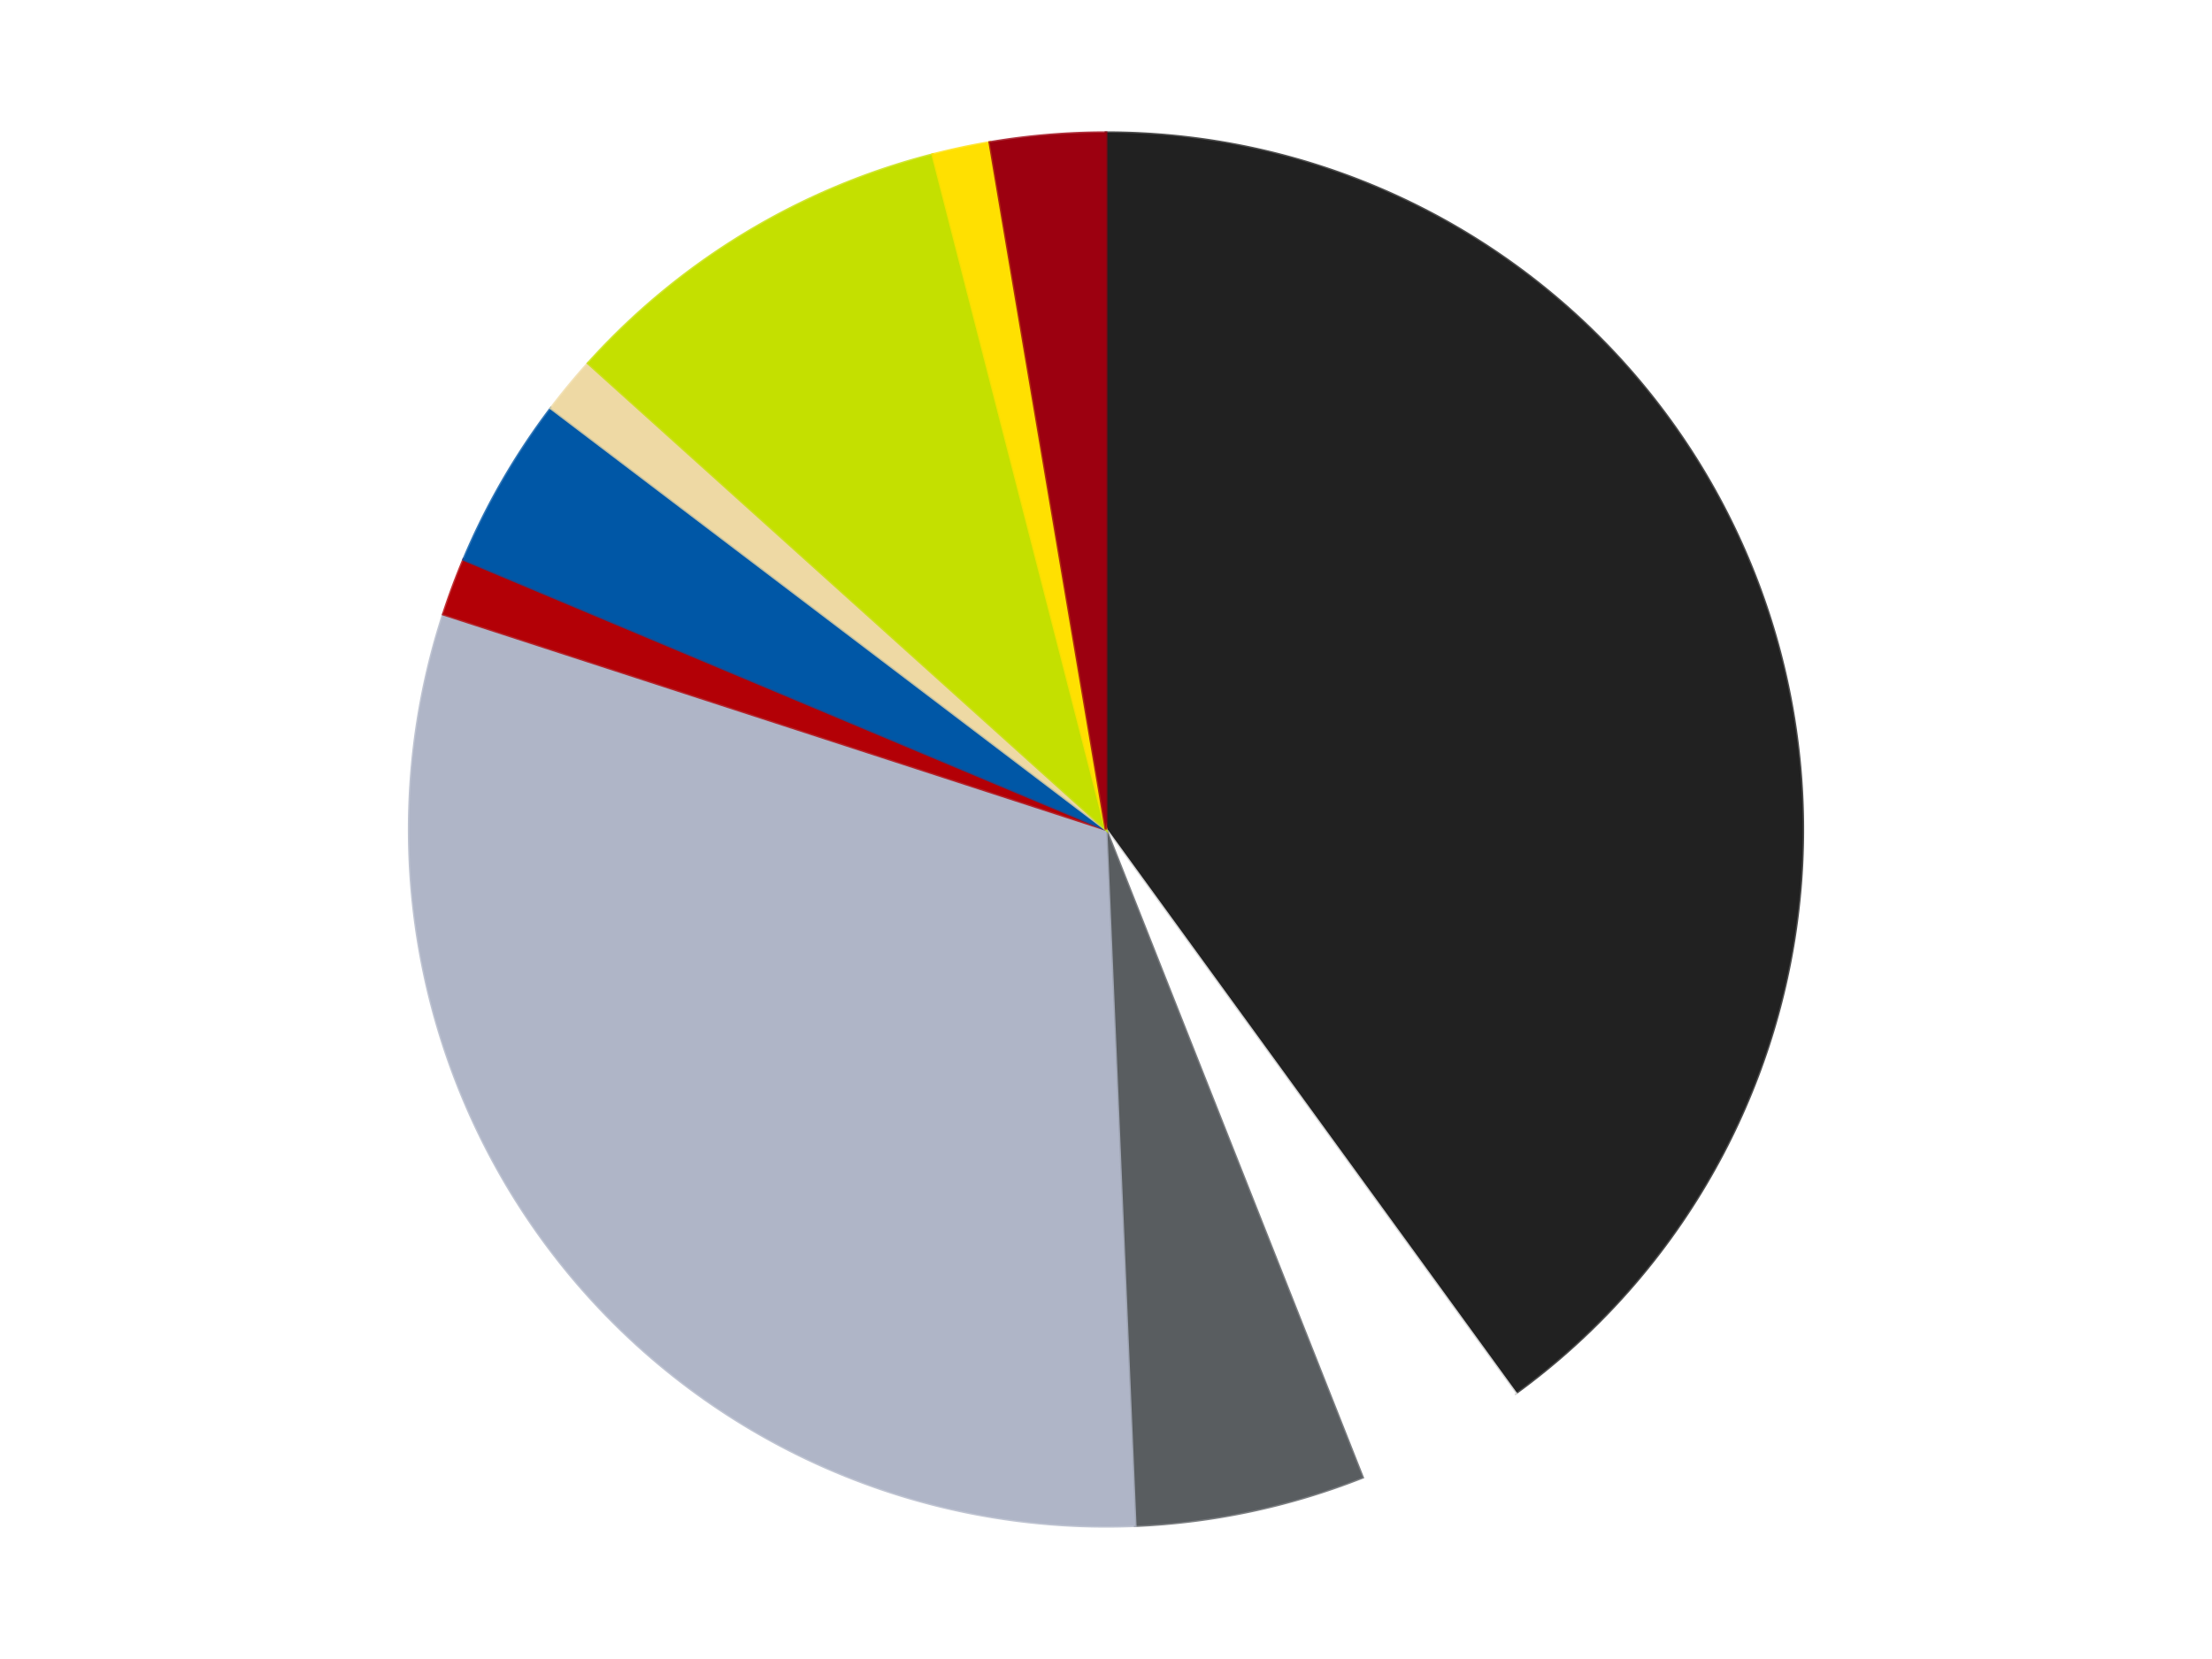 <?xml version='1.0' encoding='utf-8'?>
<svg xmlns="http://www.w3.org/2000/svg" xmlns:xlink="http://www.w3.org/1999/xlink" id="chart-0f17885f-ffc4-4b32-9eb0-f89e01646c86" class="pygal-chart" viewBox="0 0 800 600"><!--Generated with pygal 3.0.4 (lxml) ©Kozea 2012-2016 on 2024-07-01--><!--http://pygal.org--><!--http://github.com/Kozea/pygal--><defs><style type="text/css">#chart-0f17885f-ffc4-4b32-9eb0-f89e01646c86{-webkit-user-select:none;-webkit-font-smoothing:antialiased;font-family:Consolas,"Liberation Mono",Menlo,Courier,monospace}#chart-0f17885f-ffc4-4b32-9eb0-f89e01646c86 .title{font-family:Consolas,"Liberation Mono",Menlo,Courier,monospace;font-size:16px}#chart-0f17885f-ffc4-4b32-9eb0-f89e01646c86 .legends .legend text{font-family:Consolas,"Liberation Mono",Menlo,Courier,monospace;font-size:14px}#chart-0f17885f-ffc4-4b32-9eb0-f89e01646c86 .axis text{font-family:Consolas,"Liberation Mono",Menlo,Courier,monospace;font-size:10px}#chart-0f17885f-ffc4-4b32-9eb0-f89e01646c86 .axis text.major{font-family:Consolas,"Liberation Mono",Menlo,Courier,monospace;font-size:10px}#chart-0f17885f-ffc4-4b32-9eb0-f89e01646c86 .text-overlay text.value{font-family:Consolas,"Liberation Mono",Menlo,Courier,monospace;font-size:16px}#chart-0f17885f-ffc4-4b32-9eb0-f89e01646c86 .text-overlay text.label{font-family:Consolas,"Liberation Mono",Menlo,Courier,monospace;font-size:10px}#chart-0f17885f-ffc4-4b32-9eb0-f89e01646c86 .tooltip{font-family:Consolas,"Liberation Mono",Menlo,Courier,monospace;font-size:14px}#chart-0f17885f-ffc4-4b32-9eb0-f89e01646c86 text.no_data{font-family:Consolas,"Liberation Mono",Menlo,Courier,monospace;font-size:64px}
#chart-0f17885f-ffc4-4b32-9eb0-f89e01646c86{background-color:transparent}#chart-0f17885f-ffc4-4b32-9eb0-f89e01646c86 path,#chart-0f17885f-ffc4-4b32-9eb0-f89e01646c86 line,#chart-0f17885f-ffc4-4b32-9eb0-f89e01646c86 rect,#chart-0f17885f-ffc4-4b32-9eb0-f89e01646c86 circle{-webkit-transition:150ms;-moz-transition:150ms;transition:150ms}#chart-0f17885f-ffc4-4b32-9eb0-f89e01646c86 .graph &gt; .background{fill:transparent}#chart-0f17885f-ffc4-4b32-9eb0-f89e01646c86 .plot &gt; .background{fill:transparent}#chart-0f17885f-ffc4-4b32-9eb0-f89e01646c86 .graph{fill:rgba(0,0,0,.87)}#chart-0f17885f-ffc4-4b32-9eb0-f89e01646c86 text.no_data{fill:rgba(0,0,0,1)}#chart-0f17885f-ffc4-4b32-9eb0-f89e01646c86 .title{fill:rgba(0,0,0,1)}#chart-0f17885f-ffc4-4b32-9eb0-f89e01646c86 .legends .legend text{fill:rgba(0,0,0,.87)}#chart-0f17885f-ffc4-4b32-9eb0-f89e01646c86 .legends .legend:hover text{fill:rgba(0,0,0,1)}#chart-0f17885f-ffc4-4b32-9eb0-f89e01646c86 .axis .line{stroke:rgba(0,0,0,1)}#chart-0f17885f-ffc4-4b32-9eb0-f89e01646c86 .axis .guide.line{stroke:rgba(0,0,0,.54)}#chart-0f17885f-ffc4-4b32-9eb0-f89e01646c86 .axis .major.line{stroke:rgba(0,0,0,.87)}#chart-0f17885f-ffc4-4b32-9eb0-f89e01646c86 .axis text.major{fill:rgba(0,0,0,1)}#chart-0f17885f-ffc4-4b32-9eb0-f89e01646c86 .axis.y .guides:hover .guide.line,#chart-0f17885f-ffc4-4b32-9eb0-f89e01646c86 .line-graph .axis.x .guides:hover .guide.line,#chart-0f17885f-ffc4-4b32-9eb0-f89e01646c86 .stackedline-graph .axis.x .guides:hover .guide.line,#chart-0f17885f-ffc4-4b32-9eb0-f89e01646c86 .xy-graph .axis.x .guides:hover .guide.line{stroke:rgba(0,0,0,1)}#chart-0f17885f-ffc4-4b32-9eb0-f89e01646c86 .axis .guides:hover text{fill:rgba(0,0,0,1)}#chart-0f17885f-ffc4-4b32-9eb0-f89e01646c86 .reactive{fill-opacity:1.0;stroke-opacity:.8;stroke-width:1}#chart-0f17885f-ffc4-4b32-9eb0-f89e01646c86 .ci{stroke:rgba(0,0,0,.87)}#chart-0f17885f-ffc4-4b32-9eb0-f89e01646c86 .reactive.active,#chart-0f17885f-ffc4-4b32-9eb0-f89e01646c86 .active .reactive{fill-opacity:0.6;stroke-opacity:.9;stroke-width:4}#chart-0f17885f-ffc4-4b32-9eb0-f89e01646c86 .ci .reactive.active{stroke-width:1.5}#chart-0f17885f-ffc4-4b32-9eb0-f89e01646c86 .series text{fill:rgba(0,0,0,1)}#chart-0f17885f-ffc4-4b32-9eb0-f89e01646c86 .tooltip rect{fill:transparent;stroke:rgba(0,0,0,1);-webkit-transition:opacity 150ms;-moz-transition:opacity 150ms;transition:opacity 150ms}#chart-0f17885f-ffc4-4b32-9eb0-f89e01646c86 .tooltip .label{fill:rgba(0,0,0,.87)}#chart-0f17885f-ffc4-4b32-9eb0-f89e01646c86 .tooltip .label{fill:rgba(0,0,0,.87)}#chart-0f17885f-ffc4-4b32-9eb0-f89e01646c86 .tooltip .legend{font-size:.8em;fill:rgba(0,0,0,.54)}#chart-0f17885f-ffc4-4b32-9eb0-f89e01646c86 .tooltip .x_label{font-size:.6em;fill:rgba(0,0,0,1)}#chart-0f17885f-ffc4-4b32-9eb0-f89e01646c86 .tooltip .xlink{font-size:.5em;text-decoration:underline}#chart-0f17885f-ffc4-4b32-9eb0-f89e01646c86 .tooltip .value{font-size:1.5em}#chart-0f17885f-ffc4-4b32-9eb0-f89e01646c86 .bound{font-size:.5em}#chart-0f17885f-ffc4-4b32-9eb0-f89e01646c86 .max-value{font-size:.75em;fill:rgba(0,0,0,.54)}#chart-0f17885f-ffc4-4b32-9eb0-f89e01646c86 .map-element{fill:transparent;stroke:rgba(0,0,0,.54) !important}#chart-0f17885f-ffc4-4b32-9eb0-f89e01646c86 .map-element .reactive{fill-opacity:inherit;stroke-opacity:inherit}#chart-0f17885f-ffc4-4b32-9eb0-f89e01646c86 .color-0,#chart-0f17885f-ffc4-4b32-9eb0-f89e01646c86 .color-0 a:visited{stroke:#F44336;fill:#F44336}#chart-0f17885f-ffc4-4b32-9eb0-f89e01646c86 .color-1,#chart-0f17885f-ffc4-4b32-9eb0-f89e01646c86 .color-1 a:visited{stroke:#3F51B5;fill:#3F51B5}#chart-0f17885f-ffc4-4b32-9eb0-f89e01646c86 .color-2,#chart-0f17885f-ffc4-4b32-9eb0-f89e01646c86 .color-2 a:visited{stroke:#009688;fill:#009688}#chart-0f17885f-ffc4-4b32-9eb0-f89e01646c86 .color-3,#chart-0f17885f-ffc4-4b32-9eb0-f89e01646c86 .color-3 a:visited{stroke:#FFC107;fill:#FFC107}#chart-0f17885f-ffc4-4b32-9eb0-f89e01646c86 .color-4,#chart-0f17885f-ffc4-4b32-9eb0-f89e01646c86 .color-4 a:visited{stroke:#FF5722;fill:#FF5722}#chart-0f17885f-ffc4-4b32-9eb0-f89e01646c86 .color-5,#chart-0f17885f-ffc4-4b32-9eb0-f89e01646c86 .color-5 a:visited{stroke:#9C27B0;fill:#9C27B0}#chart-0f17885f-ffc4-4b32-9eb0-f89e01646c86 .color-6,#chart-0f17885f-ffc4-4b32-9eb0-f89e01646c86 .color-6 a:visited{stroke:#03A9F4;fill:#03A9F4}#chart-0f17885f-ffc4-4b32-9eb0-f89e01646c86 .color-7,#chart-0f17885f-ffc4-4b32-9eb0-f89e01646c86 .color-7 a:visited{stroke:#8BC34A;fill:#8BC34A}#chart-0f17885f-ffc4-4b32-9eb0-f89e01646c86 .color-8,#chart-0f17885f-ffc4-4b32-9eb0-f89e01646c86 .color-8 a:visited{stroke:#FF9800;fill:#FF9800}#chart-0f17885f-ffc4-4b32-9eb0-f89e01646c86 .color-9,#chart-0f17885f-ffc4-4b32-9eb0-f89e01646c86 .color-9 a:visited{stroke:#E91E63;fill:#E91E63}#chart-0f17885f-ffc4-4b32-9eb0-f89e01646c86 .text-overlay .color-0 text{fill:black}#chart-0f17885f-ffc4-4b32-9eb0-f89e01646c86 .text-overlay .color-1 text{fill:black}#chart-0f17885f-ffc4-4b32-9eb0-f89e01646c86 .text-overlay .color-2 text{fill:black}#chart-0f17885f-ffc4-4b32-9eb0-f89e01646c86 .text-overlay .color-3 text{fill:black}#chart-0f17885f-ffc4-4b32-9eb0-f89e01646c86 .text-overlay .color-4 text{fill:black}#chart-0f17885f-ffc4-4b32-9eb0-f89e01646c86 .text-overlay .color-5 text{fill:black}#chart-0f17885f-ffc4-4b32-9eb0-f89e01646c86 .text-overlay .color-6 text{fill:black}#chart-0f17885f-ffc4-4b32-9eb0-f89e01646c86 .text-overlay .color-7 text{fill:black}#chart-0f17885f-ffc4-4b32-9eb0-f89e01646c86 .text-overlay .color-8 text{fill:black}#chart-0f17885f-ffc4-4b32-9eb0-f89e01646c86 .text-overlay .color-9 text{fill:black}
#chart-0f17885f-ffc4-4b32-9eb0-f89e01646c86 text.no_data{text-anchor:middle}#chart-0f17885f-ffc4-4b32-9eb0-f89e01646c86 .guide.line{fill:none}#chart-0f17885f-ffc4-4b32-9eb0-f89e01646c86 .centered{text-anchor:middle}#chart-0f17885f-ffc4-4b32-9eb0-f89e01646c86 .title{text-anchor:middle}#chart-0f17885f-ffc4-4b32-9eb0-f89e01646c86 .legends .legend text{fill-opacity:1}#chart-0f17885f-ffc4-4b32-9eb0-f89e01646c86 .axis.x text{text-anchor:middle}#chart-0f17885f-ffc4-4b32-9eb0-f89e01646c86 .axis.x:not(.web) text[transform]{text-anchor:start}#chart-0f17885f-ffc4-4b32-9eb0-f89e01646c86 .axis.x:not(.web) text[transform].backwards{text-anchor:end}#chart-0f17885f-ffc4-4b32-9eb0-f89e01646c86 .axis.y text{text-anchor:end}#chart-0f17885f-ffc4-4b32-9eb0-f89e01646c86 .axis.y text[transform].backwards{text-anchor:start}#chart-0f17885f-ffc4-4b32-9eb0-f89e01646c86 .axis.y2 text{text-anchor:start}#chart-0f17885f-ffc4-4b32-9eb0-f89e01646c86 .axis.y2 text[transform].backwards{text-anchor:end}#chart-0f17885f-ffc4-4b32-9eb0-f89e01646c86 .axis .guide.line{stroke-dasharray:4,4;stroke:black}#chart-0f17885f-ffc4-4b32-9eb0-f89e01646c86 .axis .major.guide.line{stroke-dasharray:6,6;stroke:black}#chart-0f17885f-ffc4-4b32-9eb0-f89e01646c86 .horizontal .axis.y .guide.line,#chart-0f17885f-ffc4-4b32-9eb0-f89e01646c86 .horizontal .axis.y2 .guide.line,#chart-0f17885f-ffc4-4b32-9eb0-f89e01646c86 .vertical .axis.x .guide.line{opacity:0}#chart-0f17885f-ffc4-4b32-9eb0-f89e01646c86 .horizontal .axis.always_show .guide.line,#chart-0f17885f-ffc4-4b32-9eb0-f89e01646c86 .vertical .axis.always_show .guide.line{opacity:1 !important}#chart-0f17885f-ffc4-4b32-9eb0-f89e01646c86 .axis.y .guides:hover .guide.line,#chart-0f17885f-ffc4-4b32-9eb0-f89e01646c86 .axis.y2 .guides:hover .guide.line,#chart-0f17885f-ffc4-4b32-9eb0-f89e01646c86 .axis.x .guides:hover .guide.line{opacity:1}#chart-0f17885f-ffc4-4b32-9eb0-f89e01646c86 .axis .guides:hover text{opacity:1}#chart-0f17885f-ffc4-4b32-9eb0-f89e01646c86 .nofill{fill:none}#chart-0f17885f-ffc4-4b32-9eb0-f89e01646c86 .subtle-fill{fill-opacity:.2}#chart-0f17885f-ffc4-4b32-9eb0-f89e01646c86 .dot{stroke-width:1px;fill-opacity:1;stroke-opacity:1}#chart-0f17885f-ffc4-4b32-9eb0-f89e01646c86 .dot.active{stroke-width:5px}#chart-0f17885f-ffc4-4b32-9eb0-f89e01646c86 .dot.negative{fill:transparent}#chart-0f17885f-ffc4-4b32-9eb0-f89e01646c86 text,#chart-0f17885f-ffc4-4b32-9eb0-f89e01646c86 tspan{stroke:none !important}#chart-0f17885f-ffc4-4b32-9eb0-f89e01646c86 .series text.active{opacity:1}#chart-0f17885f-ffc4-4b32-9eb0-f89e01646c86 .tooltip rect{fill-opacity:.95;stroke-width:.5}#chart-0f17885f-ffc4-4b32-9eb0-f89e01646c86 .tooltip text{fill-opacity:1}#chart-0f17885f-ffc4-4b32-9eb0-f89e01646c86 .showable{visibility:hidden}#chart-0f17885f-ffc4-4b32-9eb0-f89e01646c86 .showable.shown{visibility:visible}#chart-0f17885f-ffc4-4b32-9eb0-f89e01646c86 .gauge-background{fill:rgba(229,229,229,1);stroke:none}#chart-0f17885f-ffc4-4b32-9eb0-f89e01646c86 .bg-lines{stroke:transparent;stroke-width:2px}</style><script type="text/javascript">window.pygal = window.pygal || {};window.pygal.config = window.pygal.config || {};window.pygal.config['0f17885f-ffc4-4b32-9eb0-f89e01646c86'] = {"allow_interruptions": false, "box_mode": "extremes", "classes": ["pygal-chart"], "css": ["file://style.css", "file://graph.css"], "defs": [], "disable_xml_declaration": false, "dots_size": 2.5, "dynamic_print_values": false, "explicit_size": false, "fill": false, "force_uri_protocol": "https", "formatter": null, "half_pie": false, "height": 600, "include_x_axis": false, "inner_radius": 0, "interpolate": null, "interpolation_parameters": {}, "interpolation_precision": 250, "inverse_y_axis": false, "js": ["//kozea.github.io/pygal.js/2.0.x/pygal-tooltips.min.js"], "legend_at_bottom": false, "legend_at_bottom_columns": null, "legend_box_size": 12, "logarithmic": false, "margin": 20, "margin_bottom": null, "margin_left": null, "margin_right": null, "margin_top": null, "max_scale": 16, "min_scale": 4, "missing_value_fill_truncation": "x", "no_data_text": "No data", "no_prefix": false, "order_min": null, "pretty_print": false, "print_labels": false, "print_values": false, "print_values_position": "center", "print_zeroes": true, "range": null, "rounded_bars": null, "secondary_range": null, "show_dots": true, "show_legend": false, "show_minor_x_labels": true, "show_minor_y_labels": true, "show_only_major_dots": false, "show_x_guides": false, "show_x_labels": true, "show_y_guides": true, "show_y_labels": true, "spacing": 10, "stack_from_top": false, "strict": false, "stroke": true, "stroke_style": null, "style": {"background": "transparent", "ci_colors": [], "colors": ["#F44336", "#3F51B5", "#009688", "#FFC107", "#FF5722", "#9C27B0", "#03A9F4", "#8BC34A", "#FF9800", "#E91E63", "#2196F3", "#4CAF50", "#FFEB3B", "#673AB7", "#00BCD4", "#CDDC39", "#9E9E9E", "#607D8B"], "dot_opacity": "1", "font_family": "Consolas, \"Liberation Mono\", Menlo, Courier, monospace", "foreground": "rgba(0, 0, 0, .87)", "foreground_strong": "rgba(0, 0, 0, 1)", "foreground_subtle": "rgba(0, 0, 0, .54)", "guide_stroke_color": "black", "guide_stroke_dasharray": "4,4", "label_font_family": "Consolas, \"Liberation Mono\", Menlo, Courier, monospace", "label_font_size": 10, "legend_font_family": "Consolas, \"Liberation Mono\", Menlo, Courier, monospace", "legend_font_size": 14, "major_guide_stroke_color": "black", "major_guide_stroke_dasharray": "6,6", "major_label_font_family": "Consolas, \"Liberation Mono\", Menlo, Courier, monospace", "major_label_font_size": 10, "no_data_font_family": "Consolas, \"Liberation Mono\", Menlo, Courier, monospace", "no_data_font_size": 64, "opacity": "1.0", "opacity_hover": "0.6", "plot_background": "transparent", "stroke_opacity": ".8", "stroke_opacity_hover": ".9", "stroke_width": "1", "stroke_width_hover": "4", "title_font_family": "Consolas, \"Liberation Mono\", Menlo, Courier, monospace", "title_font_size": 16, "tooltip_font_family": "Consolas, \"Liberation Mono\", Menlo, Courier, monospace", "tooltip_font_size": 14, "transition": "150ms", "value_background": "rgba(229, 229, 229, 1)", "value_colors": [], "value_font_family": "Consolas, \"Liberation Mono\", Menlo, Courier, monospace", "value_font_size": 16, "value_label_font_family": "Consolas, \"Liberation Mono\", Menlo, Courier, monospace", "value_label_font_size": 10}, "title": null, "tooltip_border_radius": 0, "tooltip_fancy_mode": true, "truncate_label": null, "truncate_legend": null, "width": 800, "x_label_rotation": 0, "x_labels": null, "x_labels_major": null, "x_labels_major_count": null, "x_labels_major_every": null, "x_title": null, "xrange": null, "y_label_rotation": 0, "y_labels": null, "y_labels_major": null, "y_labels_major_count": null, "y_labels_major_every": null, "y_title": null, "zero": 0, "legends": ["Black", "White", "Dark Bluish Gray", "Light Bluish Gray", "Red", "Blue", "Tan", "Lime", "Yellow", "Trans-Red"]}</script><script type="text/javascript" xlink:href="https://kozea.github.io/pygal.js/2.0.x/pygal-tooltips.min.js"/></defs><title>Pygal</title><g class="graph pie-graph vertical"><rect x="0" y="0" width="800" height="600" class="background"/><g transform="translate(20, 20)" class="plot"><rect x="0" y="0" width="760" height="560" class="background"/><g class="series serie-0 color-0"><g class="slices"><g class="slice" style="fill: #212121; stroke: #212121"><path d="M380 28 A252 252 0 0 1 528.122 483.872 L380 280 A0 0 0 0 0 380 280 z" class="slice reactive tooltip-trigger"/><desc class="value">30</desc><desc class="x centered">499.83312105318936</desc><desc class="y centered">241.0638587087566</desc></g></g></g><g class="series serie-1 color-1"><g class="slices"><g class="slice" style="fill: #FFFFFF; stroke: #FFFFFF"><path d="M528.122 483.872 A252 252 0 0 1 472.767 514.304 L380 280 A0 0 0 0 0 380 280 z" class="slice reactive tooltip-trigger"/><desc class="value">3</desc><desc class="x centered">440.7009629368161</desc><desc class="y centered">390.4146416855268</desc></g></g></g><g class="series serie-2 color-2"><g class="slices"><g class="slice" style="fill: #595D60; stroke: #595D60"><path d="M472.767 514.304 A252 252 0 0 1 390.553 531.779 L380 280 A0 0 0 0 0 380 280 z" class="slice reactive tooltip-trigger"/><desc class="value">4</desc><desc class="x centered">406.1968730430377</desc><desc class="y centered">403.2465976924595</desc></g></g></g><g class="series serie-3 color-3"><g class="slices"><g class="slice" style="fill: #AFB5C7; stroke: #AFB5C7"><path d="M390.553 531.779 A252 252 0 0 1 140.334 202.128 L380 280 A0 0 0 0 0 380 280 z" class="slice reactive tooltip-trigger"/><desc class="value">23</desc><desc class="x centered">279.6372303289513</desc><desc class="y centered">356.1794884726593</desc></g></g></g><g class="series serie-4 color-4"><g class="slices"><g class="slice" style="fill: #B30006; stroke: #B30006"><path d="M140.334 202.128 A252 252 0 0 1 147.69 182.346 L380 280 A0 0 0 0 0 380 280 z" class="slice reactive tooltip-trigger"/><desc class="value">1</desc><desc class="x centered">261.9024693240217</desc><desc class="y centered">236.0799220374513</desc></g></g></g><g class="series serie-5 color-5"><g class="slices"><g class="slice" style="fill: #0057A6; stroke: #0057A6"><path d="M147.69 182.346 A252 252 0 0 1 179.274 127.641 L380 280 A0 0 0 0 0 380 280 z" class="slice reactive tooltip-trigger"/><desc class="value">3</desc><desc class="x centered">270.8807991231607</desc><desc class="y centered">217.0</desc></g></g></g><g class="series serie-6 color-6"><g class="slices"><g class="slice" style="fill: #EED9A4; stroke: #EED9A4"><path d="M179.274 127.641 A252 252 0 0 1 192.728 111.379 L380 280 A0 0 0 0 0 380 280 z" class="slice reactive tooltip-trigger"/><desc class="value">1</desc><desc class="x centered">282.9153314102506</desc><desc class="y centered">199.68457729166505</desc></g></g></g><g class="series serie-7 color-7"><g class="slices"><g class="slice" style="fill: #C4E000; stroke: #C4E000"><path d="M192.728 111.379 A252 252 0 0 1 317.33 35.917 L380 280 A0 0 0 0 0 380 280 z" class="slice reactive tooltip-trigger"/><desc class="value">7</desc><desc class="x centered">314.7285968189857</desc><desc class="y centered">172.2241032197761</desc></g></g></g><g class="series serie-8 color-8"><g class="slices"><g class="slice" style="fill: #FFE001; stroke: #FFE001"><path d="M317.33 35.917 A252 252 0 0 1 337.974 31.529 L380 280 A0 0 0 0 0 380 280 z" class="slice reactive tooltip-trigger"/><desc class="value">1</desc><desc class="x centered">353.8031269569624</desc><desc class="y centered">156.75340230754048</desc></g></g></g><g class="series serie-9 color-9"><g class="slices"><g class="slice" style="fill: #9C0010; stroke: #9C0010"><path d="M337.974 31.529 A252 252 0 0 1 380 28 L380 280 A0 0 0 0 0 380 280 z" class="slice reactive tooltip-trigger"/><desc class="value">2</desc><desc class="x centered">369.4565917401283</desc><desc class="y centered">154.44189973456247</desc></g></g></g></g><g class="titles"/><g transform="translate(20, 20)" class="plot overlay"><g class="series serie-0 color-0"/><g class="series serie-1 color-1"/><g class="series serie-2 color-2"/><g class="series serie-3 color-3"/><g class="series serie-4 color-4"/><g class="series serie-5 color-5"/><g class="series serie-6 color-6"/><g class="series serie-7 color-7"/><g class="series serie-8 color-8"/><g class="series serie-9 color-9"/></g><g transform="translate(20, 20)" class="plot text-overlay"><g class="series serie-0 color-0"/><g class="series serie-1 color-1"/><g class="series serie-2 color-2"/><g class="series serie-3 color-3"/><g class="series serie-4 color-4"/><g class="series serie-5 color-5"/><g class="series serie-6 color-6"/><g class="series serie-7 color-7"/><g class="series serie-8 color-8"/><g class="series serie-9 color-9"/></g><g transform="translate(20, 20)" class="plot tooltip-overlay"><g transform="translate(0 0)" style="opacity: 0" class="tooltip"><rect rx="0" ry="0" width="0" height="0" class="tooltip-box"/><g class="text"/></g></g></g></svg>
